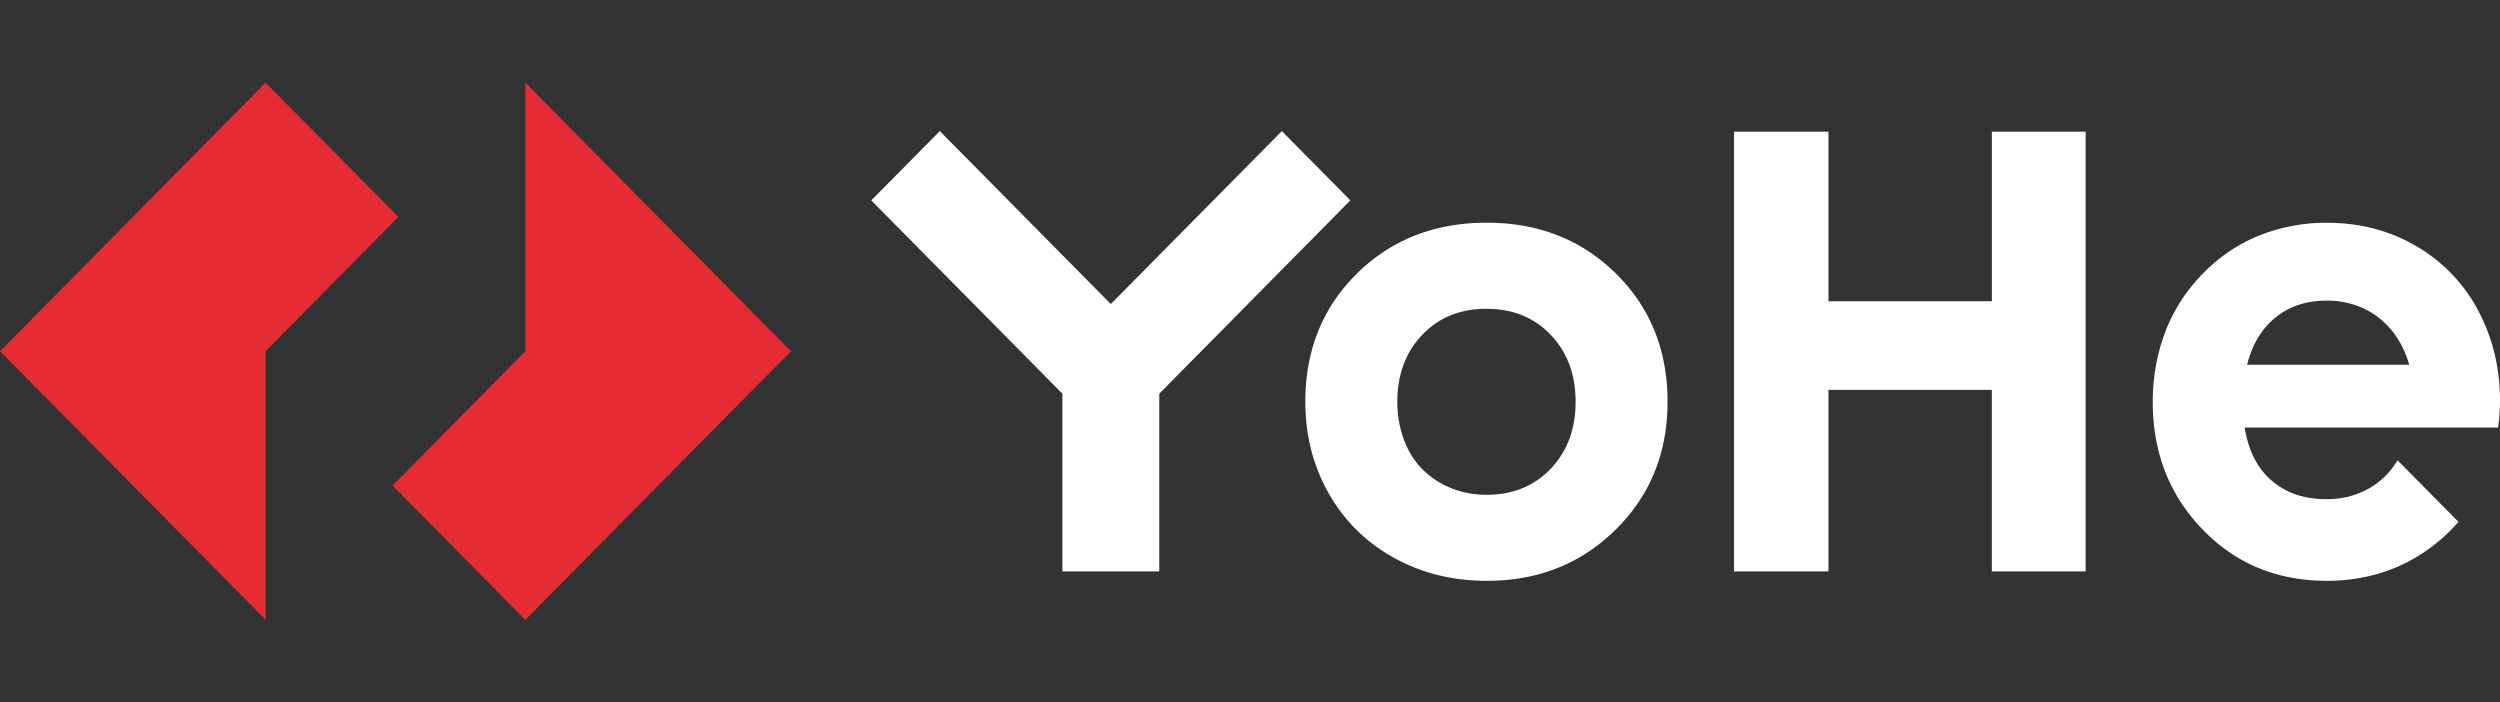 <svg width="121" height="34" fill="none" xmlns="http://www.w3.org/2000/svg"><rect width="100%" height="100%" fill="#333333" stroke="none"/><path fill-rule="evenodd" clip-rule="evenodd" d="m25.428 4 12.854 13-12.854 13L19 23.5l6.428-6.5V4ZM12.855 30 0 17 12.855 4l6.427 6.5-6.427 6.5v13Z" fill="#E52C34"/><path class="logoText" d="M112.61 14.55c-.983 0-1.81.273-2.48.821-.672.548-1.127 1.308-1.37 2.282h7.848c-.2-.67-.49-1.232-.871-1.688a3.836 3.836 0 0 0-1.368-1.049 4.16 4.16 0 0 0-1.759-.366Zm8.39 4.836c0 .425-.031.862-.093 1.307h-12.266c.181 1.115.615 1.973 1.308 2.569.693.598 1.579.898 2.661.898.74 0 1.413-.168 2.015-.502a3.676 3.676 0 0 0 1.414-1.384l2.952 2.985c-.41.47-.871.895-1.388 1.272-1.442 1.055-3.107 1.58-4.991 1.58-2.405 0-4.411-.83-6.014-2.492-1.603-1.661-2.405-3.72-2.405-6.173 0-.972.136-1.905.407-2.797a8.113 8.113 0 0 1 1.172-2.4 8.692 8.692 0 0 1 1.789-1.84 7.85 7.85 0 0 1 2.316-1.201 8.686 8.686 0 0 1 2.736-.426c1.624 0 3.082.385 4.375 1.156a7.806 7.806 0 0 1 2.977 3.132c.689 1.315 1.035 2.755 1.035 4.316Zm-49.041 4.561c1.262 0 2.295-.42 3.097-1.263.802-.841 1.203-1.919 1.203-3.238 0-1.316-.401-2.396-1.203-3.238-.8-.841-1.838-1.262-3.111-1.262-1.272 0-2.31.42-3.111 1.263-.802.841-1.203 1.92-1.203 3.238 0 .649.105 1.257.315 1.824.212.569.507 1.044.888 1.43.38.386.837.689 1.368.912a4.494 4.494 0 0 0 1.757.334Zm0 4.165c-1.663 0-3.168-.374-4.51-1.126a8.058 8.058 0 0 1-3.144-3.117c-.751-1.327-1.127-2.803-1.127-4.424 0-2.493.832-4.561 2.497-6.203 1.663-1.641 3.758-2.463 6.284-2.463 2.506 0 4.59.822 6.253 2.463 1.664 1.643 2.497 3.71 2.497 6.203 0 2.474-.837 4.536-2.511 6.189-1.674 1.652-3.753 2.478-6.24 2.478Zm24.447-21.74h4.539v21.284h-4.54v-8.787h-7.908v8.787h-4.57V6.372h4.57v8.21h7.909v-8.21Z" fill="#fff"/><path class="logoText" fill-rule="evenodd" clip-rule="evenodd" d="m56.11 19.053 9.247-9.355-3.315-3.353-8.279 8.37-8.276-8.37-3.318 3.354 9.25 9.354v8.603h4.69v-8.603Z" fill="#fff"/></svg>